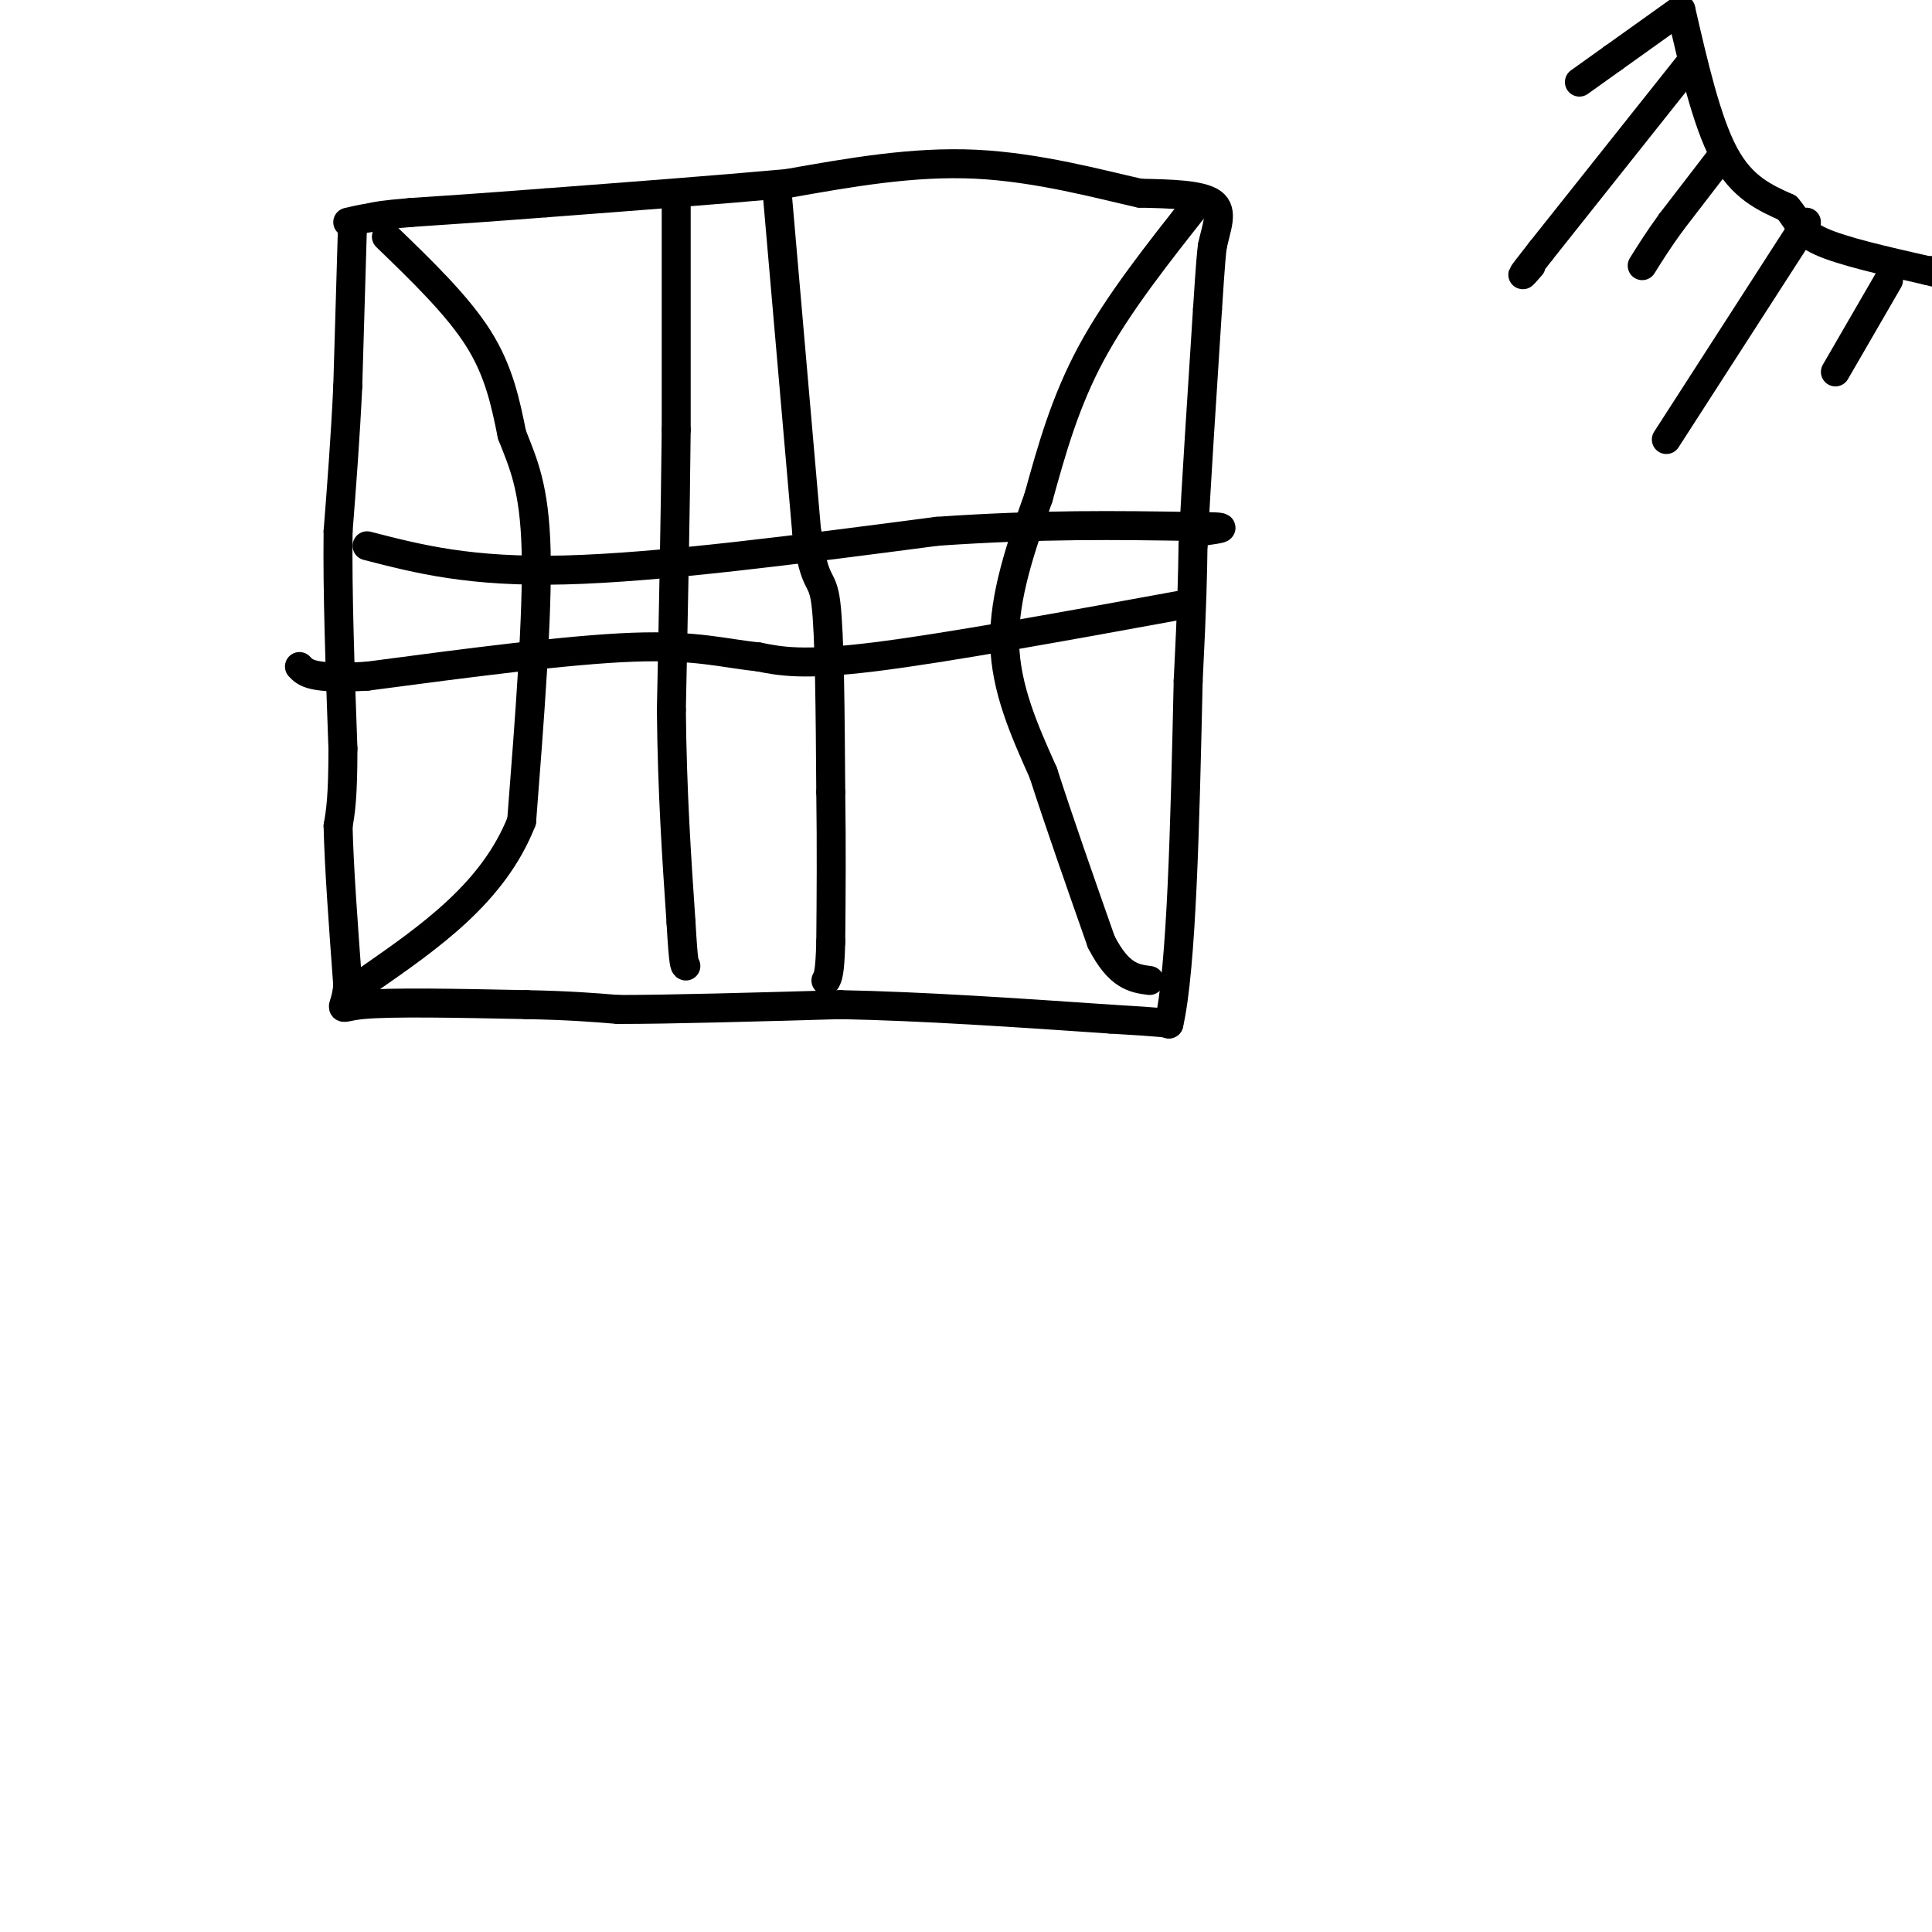 <svg viewBox='0 0 400 400' version='1.1' xmlns='http://www.w3.org/2000/svg' xmlns:xlink='http://www.w3.org/1999/xlink'><g fill='none' stroke='#000000' stroke-width='6' stroke-linecap='round' stroke-linejoin='round'><path d='M73,46c0.000,0.000 -1.000,34.000 -1,34'/><path d='M72,80c-0.500,10.667 -1.250,20.333 -2,30'/><path d='M70,110c-0.167,12.500 0.417,28.750 1,45'/><path d='M71,155c0.000,10.167 -0.500,13.083 -1,16'/><path d='M70,171c0.167,8.167 1.083,20.583 2,33'/><path d='M72,204c-0.533,6.022 -2.867,4.578 3,4c5.867,-0.578 19.933,-0.289 34,0'/><path d='M109,208c8.833,0.167 13.917,0.583 19,1'/><path d='M128,209c10.833,0.000 28.417,-0.500 46,-1'/><path d='M174,208c17.000,0.333 36.500,1.667 56,3'/><path d='M230,211c11.333,0.667 11.667,0.833 12,1'/><path d='M242,212c2.667,-11.667 3.333,-41.333 4,-71'/><path d='M246,141c0.833,-16.500 0.917,-22.250 1,-28'/><path d='M247,113c0.667,-12.833 1.833,-30.917 3,-49'/><path d='M250,64c0.667,-10.333 0.833,-11.667 1,-13'/><path d='M251,51c0.822,-3.933 2.378,-7.267 0,-9c-2.378,-1.733 -8.689,-1.867 -15,-2'/><path d='M236,40c-8.156,-1.822 -21.044,-5.378 -34,-6c-12.956,-0.622 -25.978,1.689 -39,4'/><path d='M163,38c-14.833,1.333 -32.417,2.667 -50,4'/><path d='M113,42c-13.000,1.000 -20.500,1.500 -28,2'/><path d='M85,44c-6.000,0.500 -7.000,0.750 -8,1'/><path d='M77,45c-2.167,0.333 -3.583,0.667 -5,1'/><path d='M140,42c0.000,0.000 0.000,47.000 0,47'/><path d='M140,89c-0.167,17.500 -0.583,37.750 -1,58'/><path d='M139,147c0.167,17.000 1.083,30.500 2,44'/><path d='M141,191c0.500,8.833 0.750,8.917 1,9'/><path d='M161,41c0.000,0.000 6.000,69.000 6,69'/><path d='M167,110c1.778,12.333 3.222,8.667 4,15c0.778,6.333 0.889,22.667 1,39'/><path d='M172,164c0.167,11.667 0.083,21.333 0,31'/><path d='M172,195c-0.167,6.500 -0.583,7.250 -1,8'/><path d='M76,113c10.667,2.750 21.333,5.500 41,5c19.667,-0.500 48.333,-4.250 77,-8'/><path d='M194,110c21.667,-1.500 37.333,-1.250 53,-1'/><path d='M247,109c9.167,0.000 5.583,0.500 2,1'/><path d='M246,125c-25.083,4.583 -50.167,9.167 -65,11c-14.833,1.833 -19.417,0.917 -24,0'/><path d='M157,136c-7.067,-0.711 -12.733,-2.489 -26,-2c-13.267,0.489 -34.133,3.244 -55,6'/><path d='M76,140c-11.500,0.667 -12.750,-0.667 -14,-2'/><path d='M80,49c7.333,7.083 14.667,14.167 19,21c4.333,6.833 5.667,13.417 7,20'/><path d='M106,90c2.333,5.956 4.667,10.844 5,24c0.333,13.156 -1.333,34.578 -3,56'/><path d='M108,170c-5.833,14.833 -18.917,23.917 -32,33'/><path d='M76,203c-5.833,6.000 -4.417,4.500 -3,3'/><path d='M248,42c-8.250,10.417 -16.500,20.833 -22,31c-5.500,10.167 -8.250,20.083 -11,30'/><path d='M215,103c-3.622,10.133 -7.178,20.467 -7,30c0.178,9.533 4.089,18.267 8,27'/><path d='M216,160c3.333,10.333 7.667,22.667 12,35'/><path d='M228,195c3.667,7.167 6.833,7.583 10,8'/><path d='M348,2c2.667,11.583 5.333,23.167 9,30c3.667,6.833 8.333,8.917 13,11'/><path d='M370,43c2.600,3.000 2.600,5.000 7,7c4.400,2.000 13.200,4.000 22,6'/><path d='M399,56c3.833,1.000 2.417,0.500 1,0'/><path d='M391,58c0.000,0.000 -11.000,19.000 -11,19'/><path d='M374,46c0.000,0.000 -29.000,45.000 -29,45'/><path d='M356,33c0.000,0.000 -10.000,13.000 -10,13'/><path d='M346,46c-2.667,3.667 -4.333,6.333 -6,9'/><path d='M350,13c0.000,0.000 -31.000,39.000 -31,39'/><path d='M319,52c-5.500,7.000 -3.750,5.000 -2,3'/><path d='M348,2c0.000,0.000 -14.000,10.000 -14,10'/><path d='M334,12c-3.500,2.500 -5.250,3.750 -7,5'/></g>
</svg>